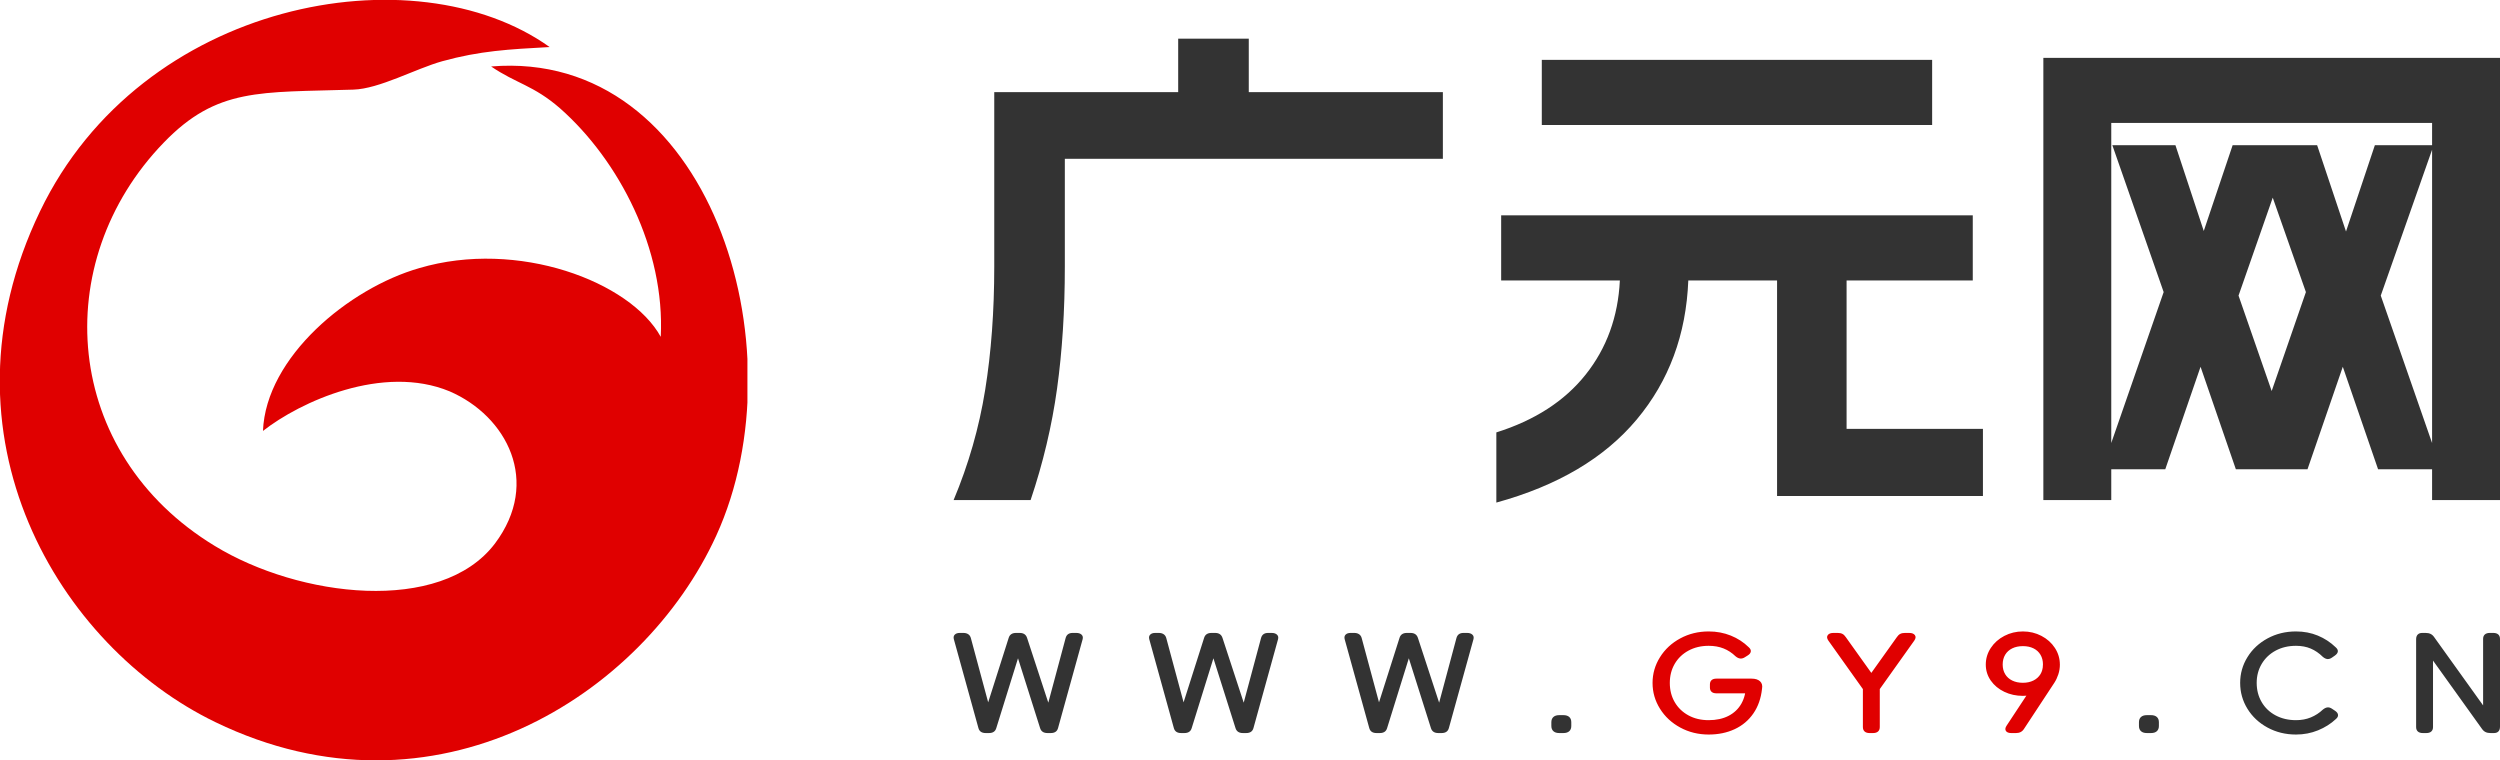 <svg xmlns="http://www.w3.org/2000/svg" xmlns:xlink="http://www.w3.org/1999/xlink" fill="none" version="1.1" width="194" height="59" viewBox="0 0 194 59"><defs><clipPath id="master_svg0_117_189"><rect x="0" y="0" width="58" height="59" rx="0"/></clipPath></defs><g><g clip-path="url(#master_svg0_117_189)"><g><g><path d="M20.406,33.441C23.28,31.181,29.718,28.225,34.892,30.369C39.318,32.282,42.02,37.382,38.398,42.192C34.202,47.698,23.223,46.365,16.67,42.366C4.828,35.18,3.736,20.343,12.704,11.07C16.842,6.781,20.176,7.187,27.419,6.955C29.431,6.897,32.248,5.332,34.317,4.752C37.249,3.941,39.49,3.825,42.652,3.651C32.19,-3.825,10.979,-0,3.104,16.402C-5.288,33.847,4.599,50.19,16.727,56.044C33.742,64.274,49.895,54.016,55.586,41.555C62.254,26.95,55.011,3.767,38.111,5.158C40.065,6.491,41.387,6.607,43.457,8.404C48.055,12.461,51.619,19.357,51.274,26.138C48.918,21.85,40.18,18.546,32.535,20.806C27.074,22.371,20.636,27.703,20.406,33.441Z" fill-rule="evenodd" fill="#E00000" fill-opacity="1" style="mix-blend-mode:passthrough"/></g></g></g><g><g><path d="M74,38.804Q75.743,34.652,76.448,30.264Q77.154,25.877,77.154,20.706L77.154,7.152L91.427,7.152L91.427,3L96.905,3L96.905,7.152L111.967,7.152L111.967,12.323L82.631,12.323L82.631,20.706Q82.631,25.799,82.029,30.147Q81.427,34.495,79.975,38.804L74,38.804ZM137.9,21.764L131.012,21.764Q130.763,28.071,127.008,32.556Q123.253,37.041,116.116,39L116.116,33.555Q120.598,32.145,123.046,29.07Q125.494,25.995,125.701,21.764L116.49,21.764L116.49,16.711L153.087,16.711L153.087,21.764L143.295,21.764L143.295,33.281L153.876,33.281L153.876,38.491L137.9,38.491L137.9,21.764ZM119.643,4.645L149.934,4.645L149.934,9.699L119.643,9.699L119.643,4.645ZM158.564,4.489L194,4.489L194,38.804L188.73,38.804L188.73,36.415L184.539,36.415L181.801,28.462L179.062,36.415L173.502,36.415L170.763,28.462L168.025,36.415L163.834,36.415L163.834,38.804L158.564,38.804L158.564,4.489ZM167.9,22.665L163.917,11.266L168.813,11.266L171.012,17.925L173.253,11.266L179.809,11.266L182.05,17.964L184.29,11.266L188.73,11.266L188.73,9.542L163.834,9.542L163.834,34.378L167.9,22.665ZM176.282,30.343L178.938,22.665L176.365,15.339L173.71,22.939L176.282,30.343ZM188.73,34.378L188.73,11.618L184.747,22.939L188.73,34.378Z" fill="#333333" fill-opacity="1"/></g><g><g><path d="M74.02,49.609Q73.958,49.382,74.089,49.249Q74.221,49.115,74.48,49.115L74.762,49.115Q74.982,49.115,75.132,49.214Q75.282,49.313,75.336,49.504L76.682,54.502L78.272,49.504Q78.389,49.115,78.845,49.115L79.13,49.115Q79.577,49.115,79.702,49.504L81.348,54.527L82.695,49.504Q82.804,49.115,83.239,49.115L83.519,49.115Q83.786,49.115,83.929,49.249Q84.072,49.383,84.011,49.609L82.107,56.489Q82.005,56.885,81.54,56.885L81.285,56.885Q80.827,56.885,80.71,56.496L78.997,51.083L77.313,56.496Q77.203,56.885,76.746,56.885L76.491,56.885Q76.026,56.885,75.923,56.489L74.02,49.609ZM89.184,49.609Q89.122,49.382,89.254,49.249Q89.385,49.115,89.644,49.115L89.926,49.115Q90.146,49.115,90.296,49.214Q90.446,49.313,90.5,49.504L91.846,54.502L93.437,49.504Q93.554,49.115,94.009,49.115L94.294,49.115Q94.742,49.115,94.866,49.504L96.512,54.527L97.859,49.504Q97.969,49.115,98.403,49.115L98.683,49.115Q98.95,49.115,99.093,49.249Q99.236,49.383,99.175,49.609L97.271,56.489Q97.169,56.885,96.704,56.885L96.449,56.885Q95.992,56.885,95.874,56.496L94.161,51.083L92.477,56.496Q92.367,56.885,91.91,56.885L91.655,56.885Q91.19,56.885,91.088,56.489L89.184,49.609ZM104.348,49.609Q104.287,49.382,104.418,49.249Q104.549,49.115,104.808,49.115L105.09,49.115Q105.31,49.115,105.46,49.214Q105.61,49.313,105.664,49.504L107.011,54.502L108.601,49.504Q108.718,49.115,109.173,49.115L109.458,49.115Q109.906,49.115,110.031,49.504L111.677,54.527L113.023,49.504Q113.133,49.115,113.568,49.115L113.847,49.115Q114.114,49.115,114.257,49.249Q114.401,49.383,114.339,49.609L112.435,56.489Q112.333,56.885,111.868,56.885L111.613,56.885Q111.156,56.885,111.039,56.496L109.325,51.083L107.641,56.496Q107.531,56.885,107.074,56.885L106.819,56.885Q106.354,56.885,106.252,56.489L104.348,49.609ZM120.385,56.045Q120.385,55.78,120.545,55.638Q120.704,55.495,120.997,55.495L121.321,55.495Q121.615,55.495,121.774,55.638Q121.932,55.78,121.932,56.045L121.932,56.335Q121.932,56.598,121.774,56.741Q121.615,56.885,121.321,56.885L120.997,56.885Q120.704,56.885,120.545,56.741Q120.385,56.598,120.385,56.335L120.385,56.045ZM165.983,56.045Q165.983,55.78,166.142,55.638Q166.302,55.495,166.595,55.495L166.918,55.495Q167.213,55.495,167.371,55.638Q167.53,55.78,167.53,56.045L167.53,56.335Q167.53,56.598,167.371,56.741Q167.213,56.885,166.918,56.885L166.595,56.885Q166.302,56.885,166.142,56.741Q165.983,56.598,165.983,56.335L165.983,56.045ZM178.171,57Q176.96,57,175.963,56.46Q174.967,55.921,174.402,55.002Q173.836,54.082,173.836,52.991Q173.836,51.913,174.402,50.996Q174.967,50.079,175.962,49.54Q176.957,49,178.168,49Q179.088,49,179.865,49.323Q180.643,49.645,181.246,50.227Q181.433,50.389,181.416,50.554Q181.399,50.719,181.194,50.867L180.969,51.024Q180.781,51.158,180.607,51.142Q180.433,51.126,180.249,50.97Q179.816,50.543,179.313,50.329Q178.809,50.115,178.168,50.115Q177.282,50.115,176.59,50.488Q175.898,50.861,175.508,51.518Q175.119,52.175,175.119,52.991Q175.119,53.821,175.504,54.481Q175.889,55.141,176.585,55.513Q177.282,55.885,178.171,55.885L178.171,57ZM180.257,55.063Q180.443,54.912,180.612,54.894Q180.781,54.875,180.969,55.002L181.199,55.156Q181.412,55.297,181.431,55.469Q181.451,55.64,181.265,55.797Q180.682,56.345,179.88,56.673Q179.078,57,178.168,57Q176.957,57,175.963,56.46Q174.967,55.921,174.402,55.002Q173.836,54.082,173.836,52.991Q173.836,51.913,174.402,50.996Q174.967,50.079,175.962,49.54Q176.96,49,178.171,49L178.171,50.115Q177.284,50.115,176.591,50.487Q175.898,50.859,175.508,51.517Q175.119,52.175,175.119,52.991Q175.119,53.821,175.503,54.48Q175.886,55.139,176.583,55.512Q177.279,55.885,178.168,55.885Q178.798,55.885,179.32,55.671Q179.842,55.456,180.257,55.063ZM192.689,49.579Q192.689,49.357,192.823,49.236Q192.957,49.115,193.207,49.115L193.481,49.115Q193.732,49.115,193.866,49.236Q194,49.357,194,49.581L194,56.39Q194,56.63,193.878,56.758Q193.756,56.885,193.534,56.885L193.264,56.885Q193.037,56.885,192.878,56.808Q192.719,56.731,192.602,56.562L188.802,51.261L188.802,56.421Q188.802,56.643,188.668,56.764Q188.534,56.885,188.284,56.885L188.01,56.885Q187.76,56.885,187.625,56.764Q187.491,56.643,187.491,56.419L187.491,49.609Q187.491,49.37,187.614,49.243Q187.737,49.115,187.967,49.115L188.227,49.115Q188.455,49.115,188.613,49.192Q188.772,49.269,188.889,49.438L192.689,54.739L192.689,49.579Z" fill="#333333" fill-opacity="1"/></g><g><path d="M135.925,52.662Q136.356,52.662,136.578,52.868Q136.801,53.075,136.734,53.442Q136.615,54.56,136.062,55.362Q135.509,56.164,134.613,56.582Q133.716,57,132.594,57Q131.392,57,130.392,56.46Q129.392,55.921,128.815,54.998Q128.238,54.076,128.238,52.995Q128.238,51.924,128.813,51.002Q129.389,50.079,130.387,49.54Q131.385,49,132.594,49Q133.516,49,134.312,49.322Q135.109,49.644,135.7,50.224Q135.887,50.387,135.862,50.559Q135.836,50.73,135.631,50.858L135.398,51.004Q135.21,51.124,135.032,51.1Q134.855,51.077,134.678,50.928Q134.259,50.523,133.747,50.319Q133.236,50.115,132.594,50.115Q131.714,50.115,131.026,50.488Q130.338,50.861,129.957,51.515Q129.577,52.169,129.577,52.996Q129.577,53.831,129.957,54.485Q130.338,55.139,131.021,55.512Q131.705,55.885,132.59,55.885Q133.485,55.885,134.136,55.55Q134.787,55.214,135.136,54.594Q135.484,53.974,135.484,53.137L135.484,52.662L135.925,52.662ZM135.75,53.802L133.189,53.802Q132.948,53.802,132.819,53.685Q132.69,53.569,132.69,53.351L132.69,53.112Q132.69,52.894,132.819,52.778Q132.948,52.662,133.189,52.662L135.75,52.662L135.75,53.802ZM147.2,49.436Q147.317,49.262,147.461,49.189Q147.605,49.115,147.825,49.115L148.149,49.115Q148.472,49.115,148.597,49.289Q148.722,49.462,148.548,49.711L145.215,54.393L141.882,49.711Q141.709,49.462,141.832,49.289Q141.955,49.115,142.274,49.115L142.606,49.115Q142.826,49.115,142.97,49.189Q143.113,49.262,143.231,49.438L145.215,52.217L147.2,49.436ZM145.871,56.417Q145.871,56.642,145.736,56.764Q145.602,56.885,145.352,56.885L145.078,56.885Q144.828,56.885,144.694,56.764Q144.56,56.642,144.56,56.417L144.56,52.894L145.871,52.894L145.871,56.417ZM156.978,50.14Q156.504,50.14,156.15,50.313Q155.795,50.486,155.601,50.81Q155.408,51.134,155.408,51.57Q155.408,51.995,155.601,52.317Q155.795,52.638,156.15,52.811Q156.504,52.984,156.978,52.984Q157.442,52.984,157.796,52.807Q158.149,52.63,158.342,52.313Q158.534,51.995,158.534,51.57Q158.534,51.132,158.342,50.809Q158.149,50.486,157.8,50.313Q157.452,50.14,156.978,50.14ZM156.978,49Q157.755,49,158.416,49.345Q159.077,49.69,159.461,50.281Q159.845,50.872,159.845,51.57Q159.845,52.257,159.457,52.814Q159.068,53.37,158.411,53.684Q157.755,53.999,156.978,53.999Q156.192,53.999,155.534,53.684Q154.876,53.37,154.486,52.814Q154.097,52.257,154.097,51.57Q154.097,50.872,154.486,50.281Q154.876,49.69,155.538,49.345Q156.201,49,156.978,49ZM159.847,51.565Q159.847,51.966,159.726,52.329Q159.605,52.693,159.423,52.974L157.064,56.56Q156.954,56.731,156.798,56.809Q156.642,56.887,156.422,56.887L156.088,56.887Q155.765,56.887,155.658,56.72Q155.55,56.553,155.716,56.306L158.294,52.395Q158.408,52.234,158.47,52.025Q158.532,51.817,158.532,51.565L159.847,51.565Z" fill="#E00000" fill-opacity="1"/></g></g></g></g></svg>